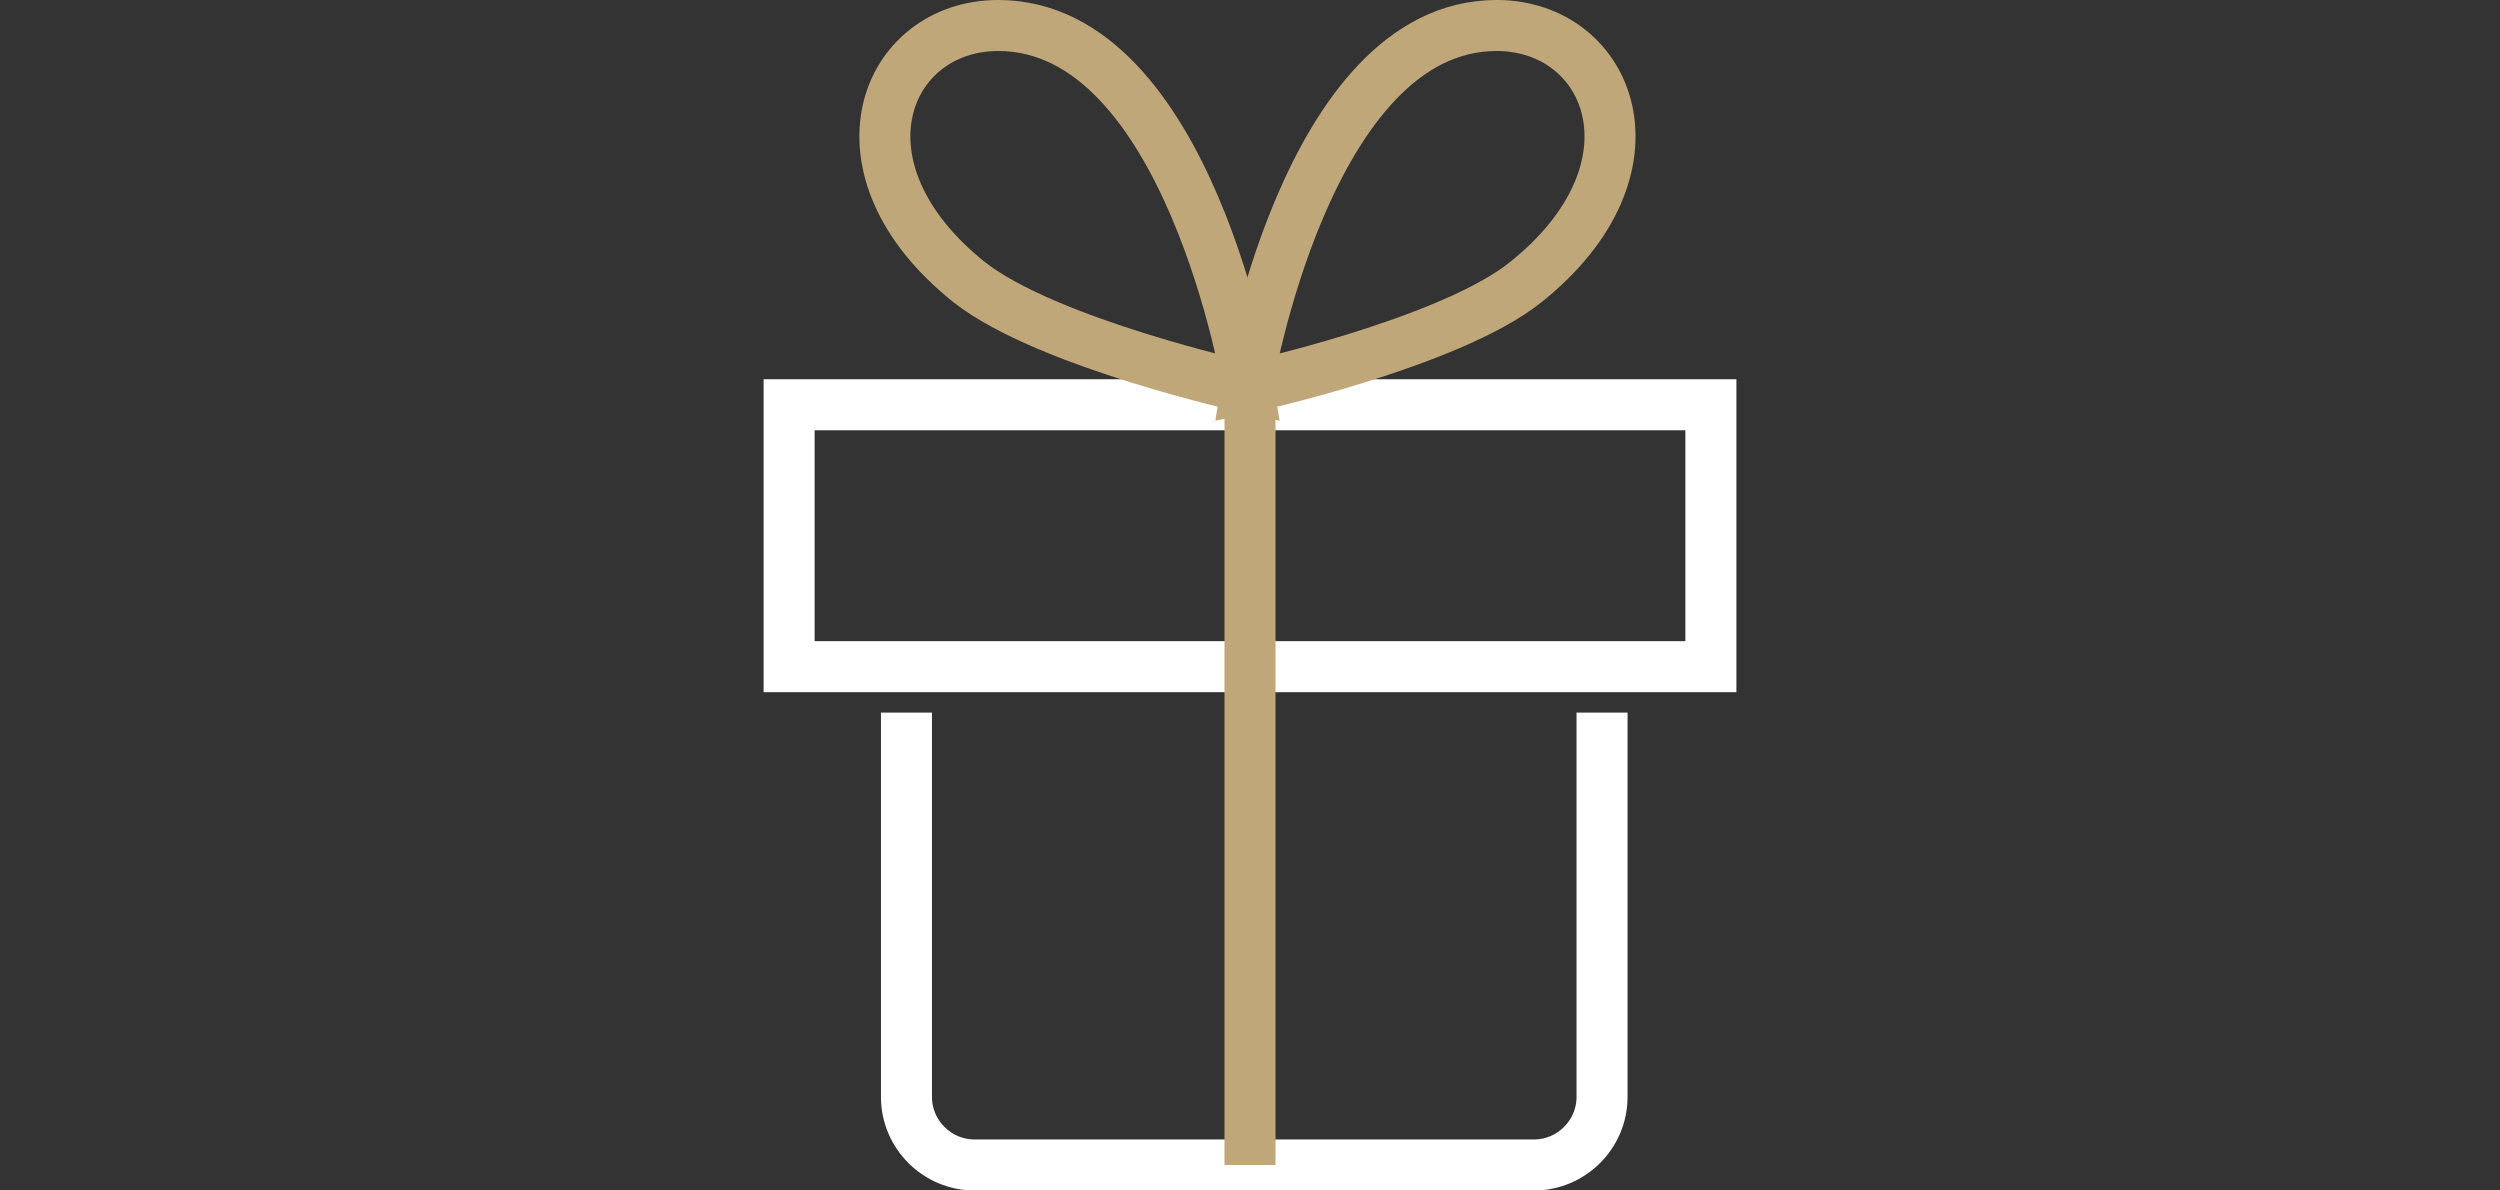 <?xml version="1.0" encoding="utf-8"?>
<!-- Generator: Adobe Illustrator 28.0.0, SVG Export Plug-In . SVG Version: 6.00 Build 0)  -->
<svg version="1.1" id="b" xmlns="http://www.w3.org/2000/svg" xmlns:xlink="http://www.w3.org/1999/xlink" x="0px" y="0px"
	 viewBox="0 0 147 70" style="enable-background:new 0 0 147 70;" xml:space="preserve">
<rect x="0" y="0" width="147" height="70" fill="#333333" stroke="none"/>
<style type="text/css">
	.st0{fill:none;stroke:#FFFFFF;stroke-width:3;stroke-miterlimit:10;}
	.st1{fill:none;stroke:#BFA779;stroke-width:3;stroke-miterlimit:10;}
</style>
<g id="c">
	<g>
		<path class="st0" d="M94.2,41.9v22.6c0,2.2-1.8,4-4,4H57.3c-2.2,0-4-1.8-4-4V41.9"/>
		<rect x="46.4" y="23.8" class="st0" width="54.2" height="15.4"/>
		<line class="st1" x1="73.5" y1="23.8" x2="73.5" y2="68.5"/>
		<path class="st1" d="M73.3,22.8c0,0,3.5-21.3,14.7-21.3c6.7,0,10.1,8.4,1.7,15.1C85.2,20.2,73.3,22.8,73.3,22.8z"/>
		<path class="st1" d="M73.4,22.8c0,0-3.5-21.3-14.7-21.3C52,1.5,48.6,9.9,57,16.6C61.6,20.2,73.4,22.8,73.4,22.8z"/>
	</g>
</g>
</svg>
